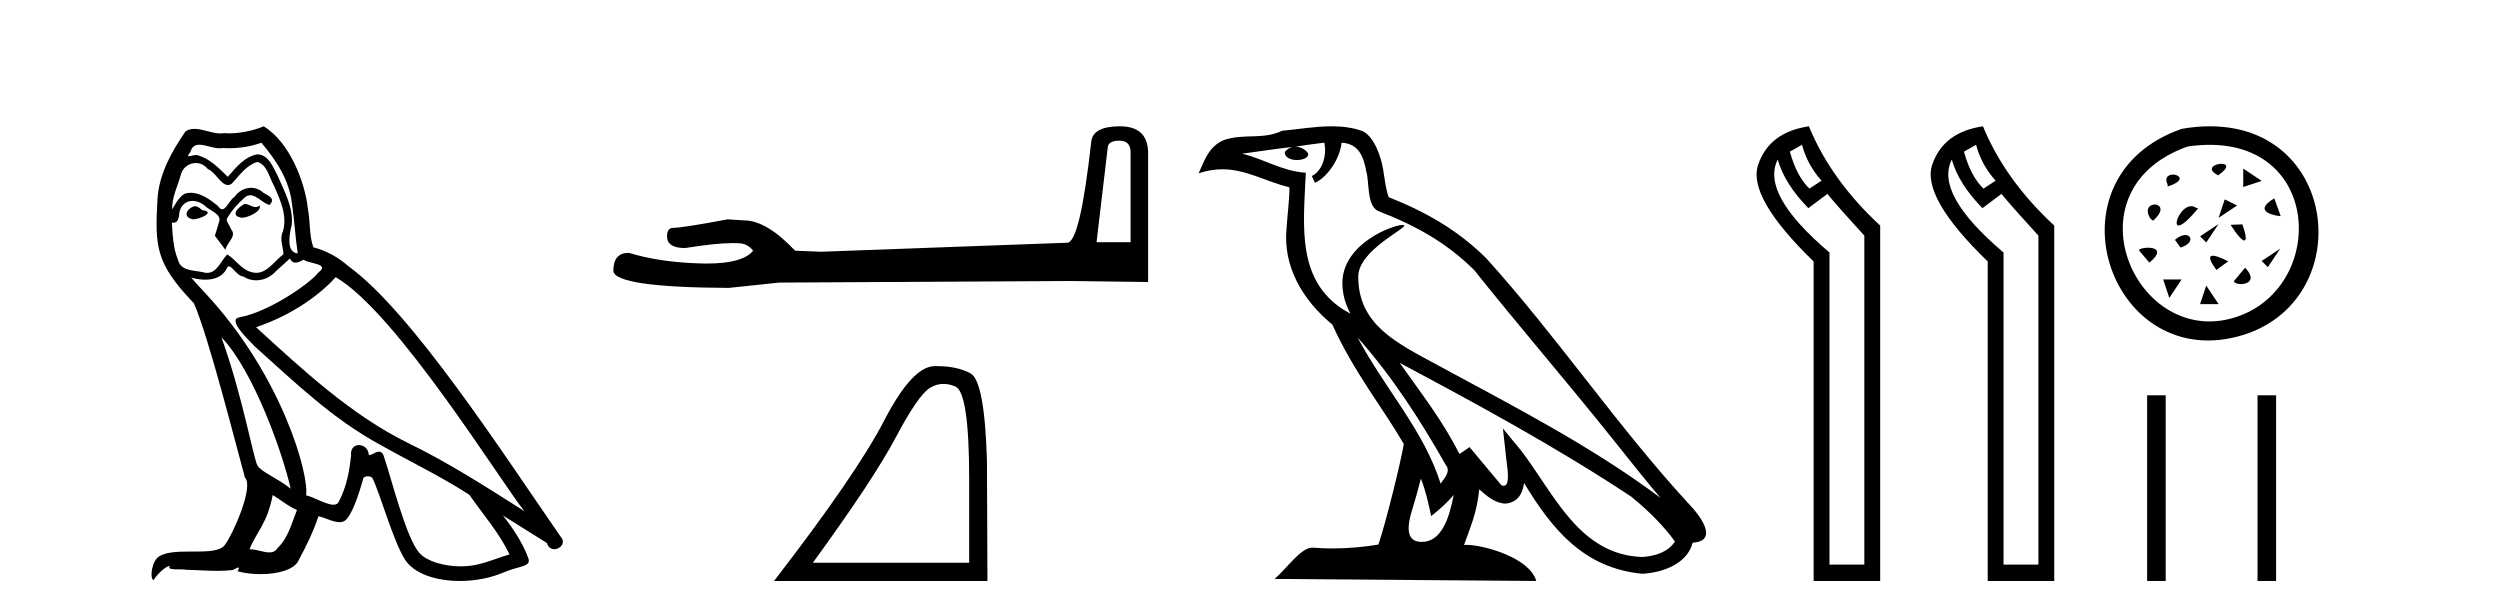 <?xml version='1.0' encoding='UTF-8' standalone='yes'?><svg xmlns='http://www.w3.org/2000/svg' xmlns:xlink='http://www.w3.org/1999/xlink' width='167.0' height='41.0' ><path d='M 16.344 13.619 C 15.888 13.839 15.331 14.447 16.175 14.548 C 16.581 14.531 17.509 14.109 17.34 13.721 L 17.34 13.721 C 17.253 13.804 17.164 13.834 17.074 13.834 C 16.835 13.834 16.59 13.619 16.344 13.619 ZM 13.019 13.771 C 12.461 13.906 12.174 14.514 12.884 14.649 C 12.895 14.65 12.907 14.651 12.921 14.651 C 13.329 14.651 14.441 14.156 13.525 14.042 C 13.373 13.94 13.221 13.771 13.019 13.771 ZM 17.458 9.534 C 18.454 10.699 19.332 12.049 19.501 13.603 C 19.67 14.717 19.721 15.831 19.889 16.928 C 19.096 16.861 19.332 15.628 19.484 15.038 C 19.619 13.873 18.995 12.792 18.556 11.762 C 18.252 11.205 17.965 10.328 17.188 10.311 C 16.327 10.463 15.77 11.189 15.213 11.813 C 14.639 11.239 14.031 10.615 13.238 10.378 C 13.197 10.363 13.15 10.357 13.101 10.357 C 12.923 10.357 12.715 10.435 12.619 10.435 C 12.536 10.435 12.538 10.377 12.715 10.159 C 12.822 9.78 13.045 9.668 13.32 9.668 C 13.722 9.668 14.236 9.907 14.669 9.907 C 14.734 9.907 14.798 9.901 14.859 9.889 C 15.001 9.897 15.144 9.901 15.287 9.901 C 16.025 9.901 16.765 9.789 17.458 9.534 ZM 17.188 10.817 C 17.847 10.986 17.999 11.898 18.319 12.438 C 18.725 13.383 19.214 14.413 18.893 15.476 C 18.64 15.983 18.961 16.624 18.927 16.996 C 18.364 17.391 17.87 18.226 17.122 18.226 C 17.041 18.226 16.956 18.216 16.868 18.194 C 16.125 18.042 15.753 17.333 15.179 16.996 C 14.764 17.397 14.518 18.228 13.834 18.228 C 13.74 18.228 13.637 18.212 13.525 18.178 C 12.9 18.042 12.073 18.11 11.888 17.35 C 11.567 16.574 11.533 15.713 11.482 14.869 L 11.482 14.869 C 11.52 14.876 11.554 14.879 11.585 14.879 C 11.927 14.879 11.958 14.483 11.989 14.143 C 12.12 13.649 12.474 13.42 12.867 13.42 C 13.132 13.42 13.415 13.524 13.66 13.721 C 13.947 14.042 14.825 14.295 14.639 14.801 C 14.555 15.105 14.454 15.426 14.352 15.747 L 15.061 16.692 C 15.129 16.202 15.855 15.797 15.433 15.308 C 15.365 15.088 15.112 14.801 15.146 14.632 C 15.45 14.092 15.855 13.619 16.327 13.214 C 16.455 13.09 16.585 13.042 16.714 13.042 C 17.167 13.042 17.622 13.635 18.016 13.687 C 18.404 13.265 17.982 13.096 17.594 12.877 C 17.353 12.65 17.062 12.546 16.772 12.546 C 16.35 12.546 15.929 12.766 15.669 13.147 C 15.348 13.339 15.125 13.98 14.844 13.98 C 14.755 13.98 14.66 13.917 14.555 13.755 C 14.04 13.342 13.422 12.879 12.746 12.879 C 12.647 12.879 12.546 12.889 12.445 12.91 C 11.967 13.009 11.538 13.976 11.501 13.976 C 11.5 13.976 11.5 13.975 11.499 13.974 C 11.482 13.181 11.854 12.472 12.073 11.695 C 12.196 11.185 12.633 10.89 13.079 10.89 C 13.371 10.89 13.666 11.016 13.88 11.29 C 14.382 11.476 14.75 12.359 15.223 12.359 C 15.306 12.359 15.392 12.332 15.483 12.269 C 16.007 11.712 16.429 11.053 17.188 10.817 ZM 14.791 22.533 C 16.935 24.744 18.91 30.349 19.417 32.645 C 18.59 31.97 17.458 31.531 17.205 31.109 C 16.935 30.67 16.192 26.399 14.791 22.533 ZM 22.422 18.515 C 26.473 20.845 33.53 32.307 35.032 34.148 C 32.5 32.544 30.001 30.923 27.284 29.606 C 23.468 27.733 20.21 24.694 17.104 21.858 C 19.67 20.997 21.51 19.545 22.422 18.515 ZM 18.218 33.067 C 18.758 33.388 19.248 33.827 19.839 34.063 C 19.484 34.941 19.265 35.92 18.539 36.612 C 18.403 36.832 18.208 36.901 17.986 36.901 C 17.602 36.901 17.135 36.694 16.745 36.694 C 16.718 36.694 16.691 36.695 16.665 36.697 C 17.138 35.515 17.847 34.992 18.218 33.067 ZM 19.366 17.266 C 19.468 17.478 19.599 17.547 19.737 17.547 C 19.919 17.547 20.115 17.427 20.278 17.35 C 20.683 17.637 22.084 17.604 21.257 18.211 C 20.733 18.92 17.937 20.854 15.994 21.195 C 15.155 21.342 16.564 22.668 17.02 23.141 C 19.653 25.504 22.236 28.003 25.393 29.708 C 27.368 30.822 29.444 31.818 31.352 33.05 C 32.264 34.367 33.344 35.582 34.036 37.034 C 33.344 37.237 32.669 37.524 31.96 37.693 C 31.586 37.787 31.18 37.831 30.774 37.831 C 29.659 37.831 28.538 37.499 28.043 36.967 C 27.132 36.005 26.136 31.902 25.612 30.4 C 25.538 30.231 25.432 30.174 25.318 30.174 C 25.09 30.174 24.825 30.397 24.695 30.397 C 24.668 30.397 24.647 30.388 24.633 30.366 C 24.599 29.95 24.28 29.731 23.981 29.731 C 23.685 29.731 23.409 29.946 23.451 30.4 C 23.35 31.463 23.148 32.527 22.641 33.489 C 22.579 33.653 22.449 33.716 22.279 33.716 C 21.799 33.716 20.994 33.221 20.446 33.084 C 20.666 31.784 18.893 25.133 13.694 19.562 C 13.512 19.365 12.72 18.53 12.789 18.53 C 12.797 18.53 12.817 18.541 12.85 18.566 C 13.116 18.635 13.416 18.683 13.712 18.683 C 14.282 18.683 14.84 18.508 15.129 17.975 C 15.173 17.843 15.228 17.792 15.292 17.792 C 15.523 17.792 15.873 18.464 16.243 18.464 C 16.511 18.643 16.811 18.726 17.11 18.726 C 17.6 18.726 18.085 18.504 18.421 18.127 C 18.741 17.84 19.045 17.553 19.366 17.266 ZM 17.61 8.437 C 17.08 8.673 16.151 8.908 15.317 8.908 C 15.195 8.908 15.076 8.903 14.96 8.893 C 14.881 8.907 14.801 8.913 14.719 8.913 C 14.151 8.913 13.539 8.608 12.99 8.608 C 12.78 8.608 12.58 8.652 12.394 8.774 C 11.465 10.125 10.621 11.627 10.52 13.299 C 10.334 16.506 10.419 17.62 12.951 20.254 C 13.947 22.516 15.804 29.893 16.361 31.902 C 16.969 32.476 15.601 35.616 15.027 36.393 C 14.715 36.823 13.892 36.844 13.008 36.844 C 12.912 36.844 12.815 36.844 12.718 36.844 C 11.923 36.844 11.118 36.861 10.621 37.169 C 10.149 37.473 9.98 38.604 10.25 38.756 C 10.503 38.368 11.01 37.845 11.364 37.794 L 11.364 37.794 C 11.027 38.148 12.208 37.98 12.461 38.064 C 13.144 38.075 13.835 38.133 14.528 38.133 C 14.863 38.133 15.198 38.119 15.534 38.081 C 15.686 38.014 15.849 37.911 15.92 37.911 C 15.975 37.911 15.975 37.973 15.872 38.165 C 16.349 38.29 16.886 38.352 17.411 38.352 C 18.592 38.352 19.711 38.037 19.957 37.406 C 20.463 36.477 20.936 35.498 21.274 34.485 C 21.705 34.577 22.247 34.88 22.681 34.88 C 22.808 34.88 22.926 34.854 23.029 34.789 C 23.502 34.468 23.992 32.966 24.262 31.97 C 24.288 31.866 24.428 31.816 24.57 31.816 C 24.707 31.816 24.845 31.862 24.886 31.953 C 25.393 32.966 26.237 36.072 27.047 37.372 C 27.658 38.335 29.141 38.809 30.717 38.809 C 31.71 38.809 32.74 38.622 33.614 38.25 C 34.711 37.777 35.522 37.878 35.285 37.271 C 34.914 36.258 34.273 35.295 33.597 34.435 L 33.597 34.435 C 34.576 35.042 35.556 35.667 36.535 36.275 C 36.615 36.569 36.818 36.686 37.026 36.686 C 37.425 36.686 37.841 36.252 37.429 35.819 C 33.597 30.282 27.503 20.845 23.283 17.789 C 22.607 17.198 21.814 16.743 20.936 16.523 C 20.649 15.78 20.733 14.784 20.565 13.94 C 20.396 12.269 19.383 9.5 17.61 8.437 Z' style='fill:#000000;stroke:none' /><path d='M 74.777 9.396 Q 75.523 9.396 75.523 10.177 L 75.523 16.178 L 73.25 16.178 L 73.996 9.857 Q 74.031 9.396 74.777 9.396 ZM 74.812 8.437 Q 73.001 8.437 72.895 9.467 Q 72.149 16.178 71.297 16.214 L 54.82 16.817 L 53.115 16.746 Q 51.198 14.722 49.706 14.722 Q 49.174 14.687 48.605 14.651 Q 45.587 15.219 44.983 15.219 Q 44.557 15.219 44.557 15.788 Q 44.557 16.569 45.765 16.569 Q 47.838 16.238 48.945 16.238 Q 49.146 16.238 49.316 16.249 Q 49.919 16.249 50.31 16.746 Q 49.618 17.604 47.21 17.604 Q 47.025 17.604 46.83 17.599 Q 44.096 17.528 42.001 16.888 Q 40.971 16.888 40.971 18.096 Q 41.077 19.197 48.677 19.232 L 52.05 18.877 L 71.297 18.77 L 76.694 18.841 L 76.694 10.177 Q 76.659 8.437 74.812 8.437 Z' style='fill:#000000;stroke:none' /><path d='M 63.024 25.645 Q 63.407 25.645 63.819 25.819 Q 64.741 26.21 64.741 32.025 L 64.741 37.59 L 54.299 37.59 Q 58.332 32.056 59.833 29.227 Q 61.334 26.398 62.115 25.913 Q 62.548 25.645 63.024 25.645 ZM 62.58 24.458 Q 62.497 24.458 62.412 24.459 Q 60.927 24.491 59.067 28.086 Q 57.207 31.681 51.705 38.809 L 65.961 38.809 L 65.929 30.806 Q 65.773 25.46 64.835 24.944 Q 63.951 24.458 62.58 24.458 Z' style='fill:#000000;stroke:none' /><path d='M 90.684 22.54 L 90.684 22.54 C 92.979 25.118 94.878 28.06 96.571 31.048 C 96.927 31.486 96.527 31.888 96.233 32.305 C 95.118 28.763 92.55 26.03 90.684 22.54 ZM 88.464 9.529 C 88.655 10.422 88.303 11.451 87.626 11.755 L 87.842 12.217 C 88.688 11.815 89.5 10.612 89.621 9.532 C 90.776 9.601 91.092 10.47 91.272 11.479 C 91.489 12.168 91.269 13.841 92.143 14.13 C 94.723 15.129 96.695 16.285 98.466 18.031 C 101.521 21.852 104.713 25.552 107.768 29.376 C 108.955 30.865 110.04 32.228 110.922 33.257 C 106.282 29.789 101.099 27.136 96.013 24.38 C 93.31 22.911 90.731 21.71 90.731 18.477 C 90.731 16.738 93.936 15.281 93.803 15.055 C 93.792 15.035 93.755 15.026 93.697 15.026 C 93.039 15.026 89.672 16.274 89.672 18.907 C 89.672 19.637 89.867 20.313 90.206 20.944 C 90.201 20.944 90.196 20.943 90.191 20.943 C 86.498 18.986 87.085 15.028 87.228 11.538 C 85.693 11.453 84.429 10.616 82.972 10.267 C 84.102 10.121 85.229 9.933 86.362 9.816 L 86.362 9.816 C 86.149 9.858 85.955 9.982 85.825 10.154 C 85.807 10.526 86.228 10.69 86.638 10.69 C 87.038 10.69 87.429 10.534 87.391 10.264 C 87.21 9.982 86.88 9.799 86.542 9.799 C 86.532 9.799 86.523 9.799 86.513 9.799 C 87.076 9.719 87.827 9.599 88.464 9.529 ZM 94.914 31.976 C 95.245 32.78 95.416 33.632 95.604 34.476 C 96.141 34.04 96.663 33.593 97.105 33.06 L 97.105 33.06 C 96.817 34.623 96.28 36.199 94.979 36.199 C 94.191 36.199 93.826 35.667 94.332 34.054 C 94.57 33.293 94.759 32.566 94.914 31.976 ZM 93.5 24.242 L 93.5 24.242 C 98.766 27.047 103.98 29.879 108.96 33.171 C 110.133 34.122 111.178 35.181 111.886 36.172 C 111.417 36.901 110.523 37.152 109.697 37.207 C 105.482 37.06 103.832 32.996 101.605 30.093 L 100.394 28.622 L 100.603 30.507 C 100.617 30.846 100.965 32.452 100.447 32.452 C 100.403 32.452 100.352 32.44 100.295 32.415 L 98.164 29.865 C 97.937 30.015 97.722 30.186 97.487 30.325 C 96.43 28.187 94.883 26.196 93.5 24.242 ZM 88.956 8.437 C 87.849 8.437 86.715 8.636 85.64 8.736 C 84.358 9.361 83.059 8.884 81.715 9.373 C 80.743 9.809 80.471 10.693 80.069 11.576 C 80.642 11.386 81.162 11.308 81.653 11.308 C 83.22 11.308 84.481 12.097 86.137 12.518 C 86.134 13.349 86.004 14.292 85.942 15.242 C 85.685 17.816 87.042 20.076 89.004 21.685 C 90.409 24.814 92.353 27.214 93.772 29.655 C 93.603 30.752 92.582 34.89 92.079 36.376 C 91.093 36.542 90.041 36.636 89.007 36.636 C 88.589 36.636 88.175 36.62 87.769 36.588 C 87.737 36.584 87.706 36.582 87.674 36.582 C 86.876 36.582 85.999 37.945 85.139 38.673 L 102.623 38.809 C 102.177 37.233 99.07 36.397 97.966 36.397 C 97.903 36.397 97.846 36.399 97.797 36.405 C 98.186 35.29 98.672 34.243 98.811 32.686 C 99.299 33.123 99.846 33.595 100.529 33.644 C 101.364 33.582 101.703 33.011 101.809 32.267 C 103.701 35.396 105.816 37.951 109.697 38.327 C 111.038 38.261 112.709 37.675 113.071 36.25 C 114.85 36.149 113.545 34.416 112.885 33.737 C 108.045 28.498 104.049 22.517 99.267 17.238 C 97.424 15.421 95.345 14.192 92.769 13.173 C 92.577 12.702 92.514 12.032 92.39 11.295 C 92.254 10.491 91.824 9.174 91.04 8.765 C 90.372 8.519 89.669 8.437 88.956 8.437 Z' style='fill:#000000;stroke:none' /><path d='M 120.375 9.671 Q 120.728 11.012 121.68 12.07 L 120.869 12.599 Q 120.022 11.788 119.563 10.13 L 120.375 9.671 ZM 118.752 10.659 Q 119.211 12.282 120.798 13.905 L 122.068 12.952 Q 122.915 13.975 124.537 15.739 L 124.537 37.716 L 122.209 37.716 L 122.209 16.868 Q 117.588 12.952 118.752 10.659 ZM 120.833 8.437 Q 118.188 8.825 117.447 10.994 Q 116.706 13.164 121.151 17.467 L 121.151 38.809 L 125.596 38.809 L 125.596 15.069 Q 122.315 12.035 120.833 8.437 Z' style='fill:#000000;stroke:none' /><path d='M 132.002 9.671 Q 132.355 11.012 133.308 12.07 L 132.496 12.599 Q 131.65 11.788 131.191 10.13 L 132.002 9.671 ZM 130.38 10.659 Q 130.838 12.282 132.426 13.905 L 133.696 12.952 Q 134.542 13.975 136.165 15.739 L 136.165 37.716 L 133.837 37.716 L 133.837 16.868 Q 129.216 12.952 130.38 10.659 ZM 132.461 8.437 Q 129.815 8.825 129.075 10.994 Q 128.334 13.164 132.779 17.467 L 132.779 38.809 L 137.223 38.809 L 137.223 15.069 Q 133.943 12.035 132.461 8.437 Z' style='fill:#000000;stroke:none' /><path d='M 145.733 8.608 C 136.556 11.815 140.833 24.705 149.437 22.491 C 157.964 20.295 156.263 6.768 145.733 8.608 M 146.143 9.785 C 155.284 8.458 155.658 19.519 149.025 21.28 C 142.535 23.004 138.087 12.624 146.143 9.785 M 148.148 11.729 C 149.974 10.48 146.655 10.908 148.148 11.699 L 148.148 11.729 M 144.798 12.461 C 146.869 11.791 144.219 11.119 144.798 12.338 L 144.798 12.461 M 149.848 11.26 L 149.848 12.494 L 151.081 12.083 L 149.848 11.26 M 143.823 14.744 C 145.347 13.404 142.818 13.251 143.64 14.592 L 143.823 14.744 M 148.613 13.318 L 148.201 14.551 L 149.437 13.73 L 148.613 13.318 M 146.838 13.921 L 146.717 13.892 C 145.589 13.068 144.371 16.875 146.838 13.921 M 151.924 13.251 C 150.31 14.196 152.197 14.438 152.351 14.438 L 151.924 13.251 M 146.966 15.787 L 147.378 16.198 L 148.201 14.963 L 146.966 15.787 M 149.792 14.987 L 149.001 15.018 C 149.944 16.48 150.278 16.357 149.792 14.987 M 143.58 17.546 C 145.072 16.297 142.849 16.48 142.88 16.723 L 143.58 17.546 M 145.285 16.022 L 145.658 16.536 C 146.869 16.174 146.23 15.2 145.285 16.022 M 151.081 17.433 L 151.493 17.845 L 152.317 16.61 L 151.081 17.433 M 148.849 17.454 C 147.569 16.815 147.296 16.998 148.056 18.033 L 148.849 17.454 M 144.498 18.667 L 144.91 19.902 L 145.733 18.667 L 144.498 18.667 M 149.974 17.881 L 149.214 18.793 C 149.395 19.159 151.071 19.037 149.974 17.881 M 147.378 19.078 L 146.966 20.314 L 148.201 20.314 L 147.378 19.078 Z' style='fill:#000000;stroke:none' /><path d='M 143.428 26.406 L 143.428 38.809 L 144.668 38.809 L 144.668 26.406 ZM 150.803 26.406 L 150.803 38.809 L 152.043 38.809 L 152.043 26.406 Z' style='fill:#000000;stroke:none' /></svg>